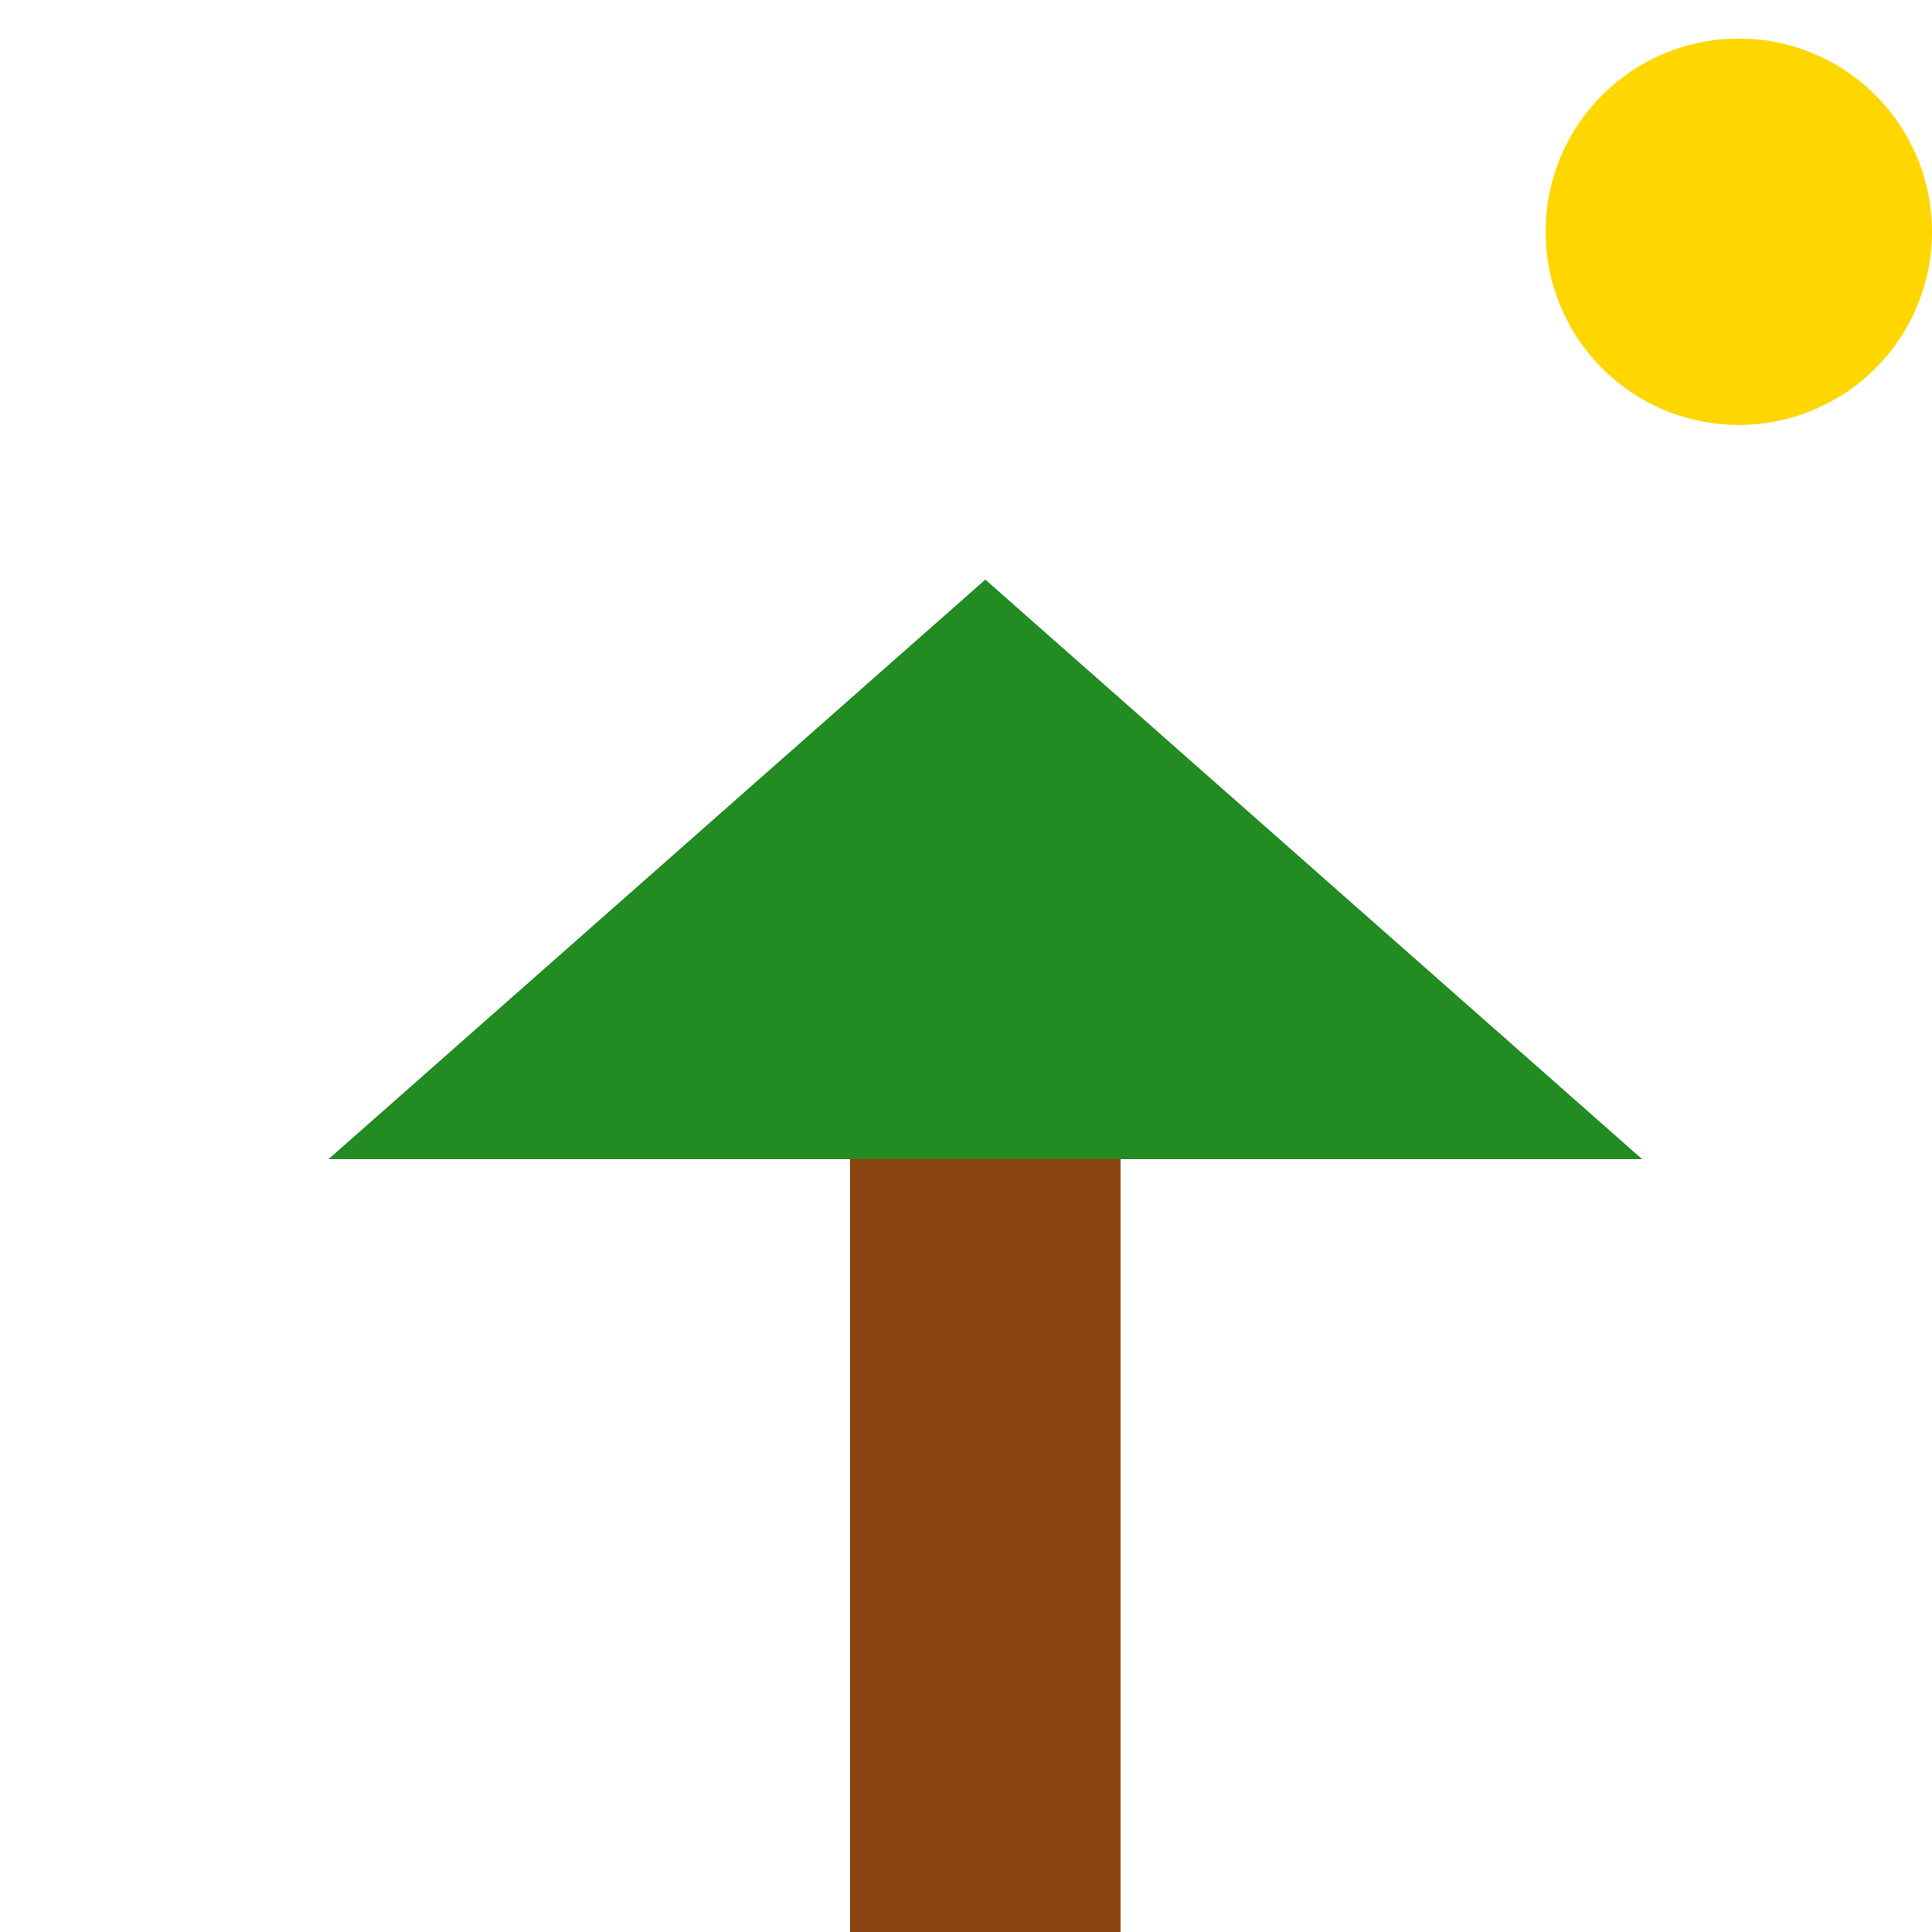 <!--

Generated by DrawGPT.
Free, open source, AI generated images in SVG, PNG, and HTML Canvas format.
https://drawgpt.ai

Created: 2024-02-11T09:31:18.035Z
Link: https://drawgpt.ai/prompt/162726/

-->
<svg xmlns="http://www.w3.org/2000/svg" xmlns:xlink="http://www.w3.org/1999/xlink" width="500" height="500"><defs/><g><rect fill="#8B4513" stroke="none" x="220" y="300" width="70" height="200"/><path fill="#228B22" stroke="none" paint-order="stroke fill markers" d=" M 85 300 L 255 150 L 425 300 Z"/><path fill="#FFD700" stroke="none" paint-order="stroke fill markers" d=" M 500 60 A 50 50 0 1 1 500 59.95"/></g></svg>